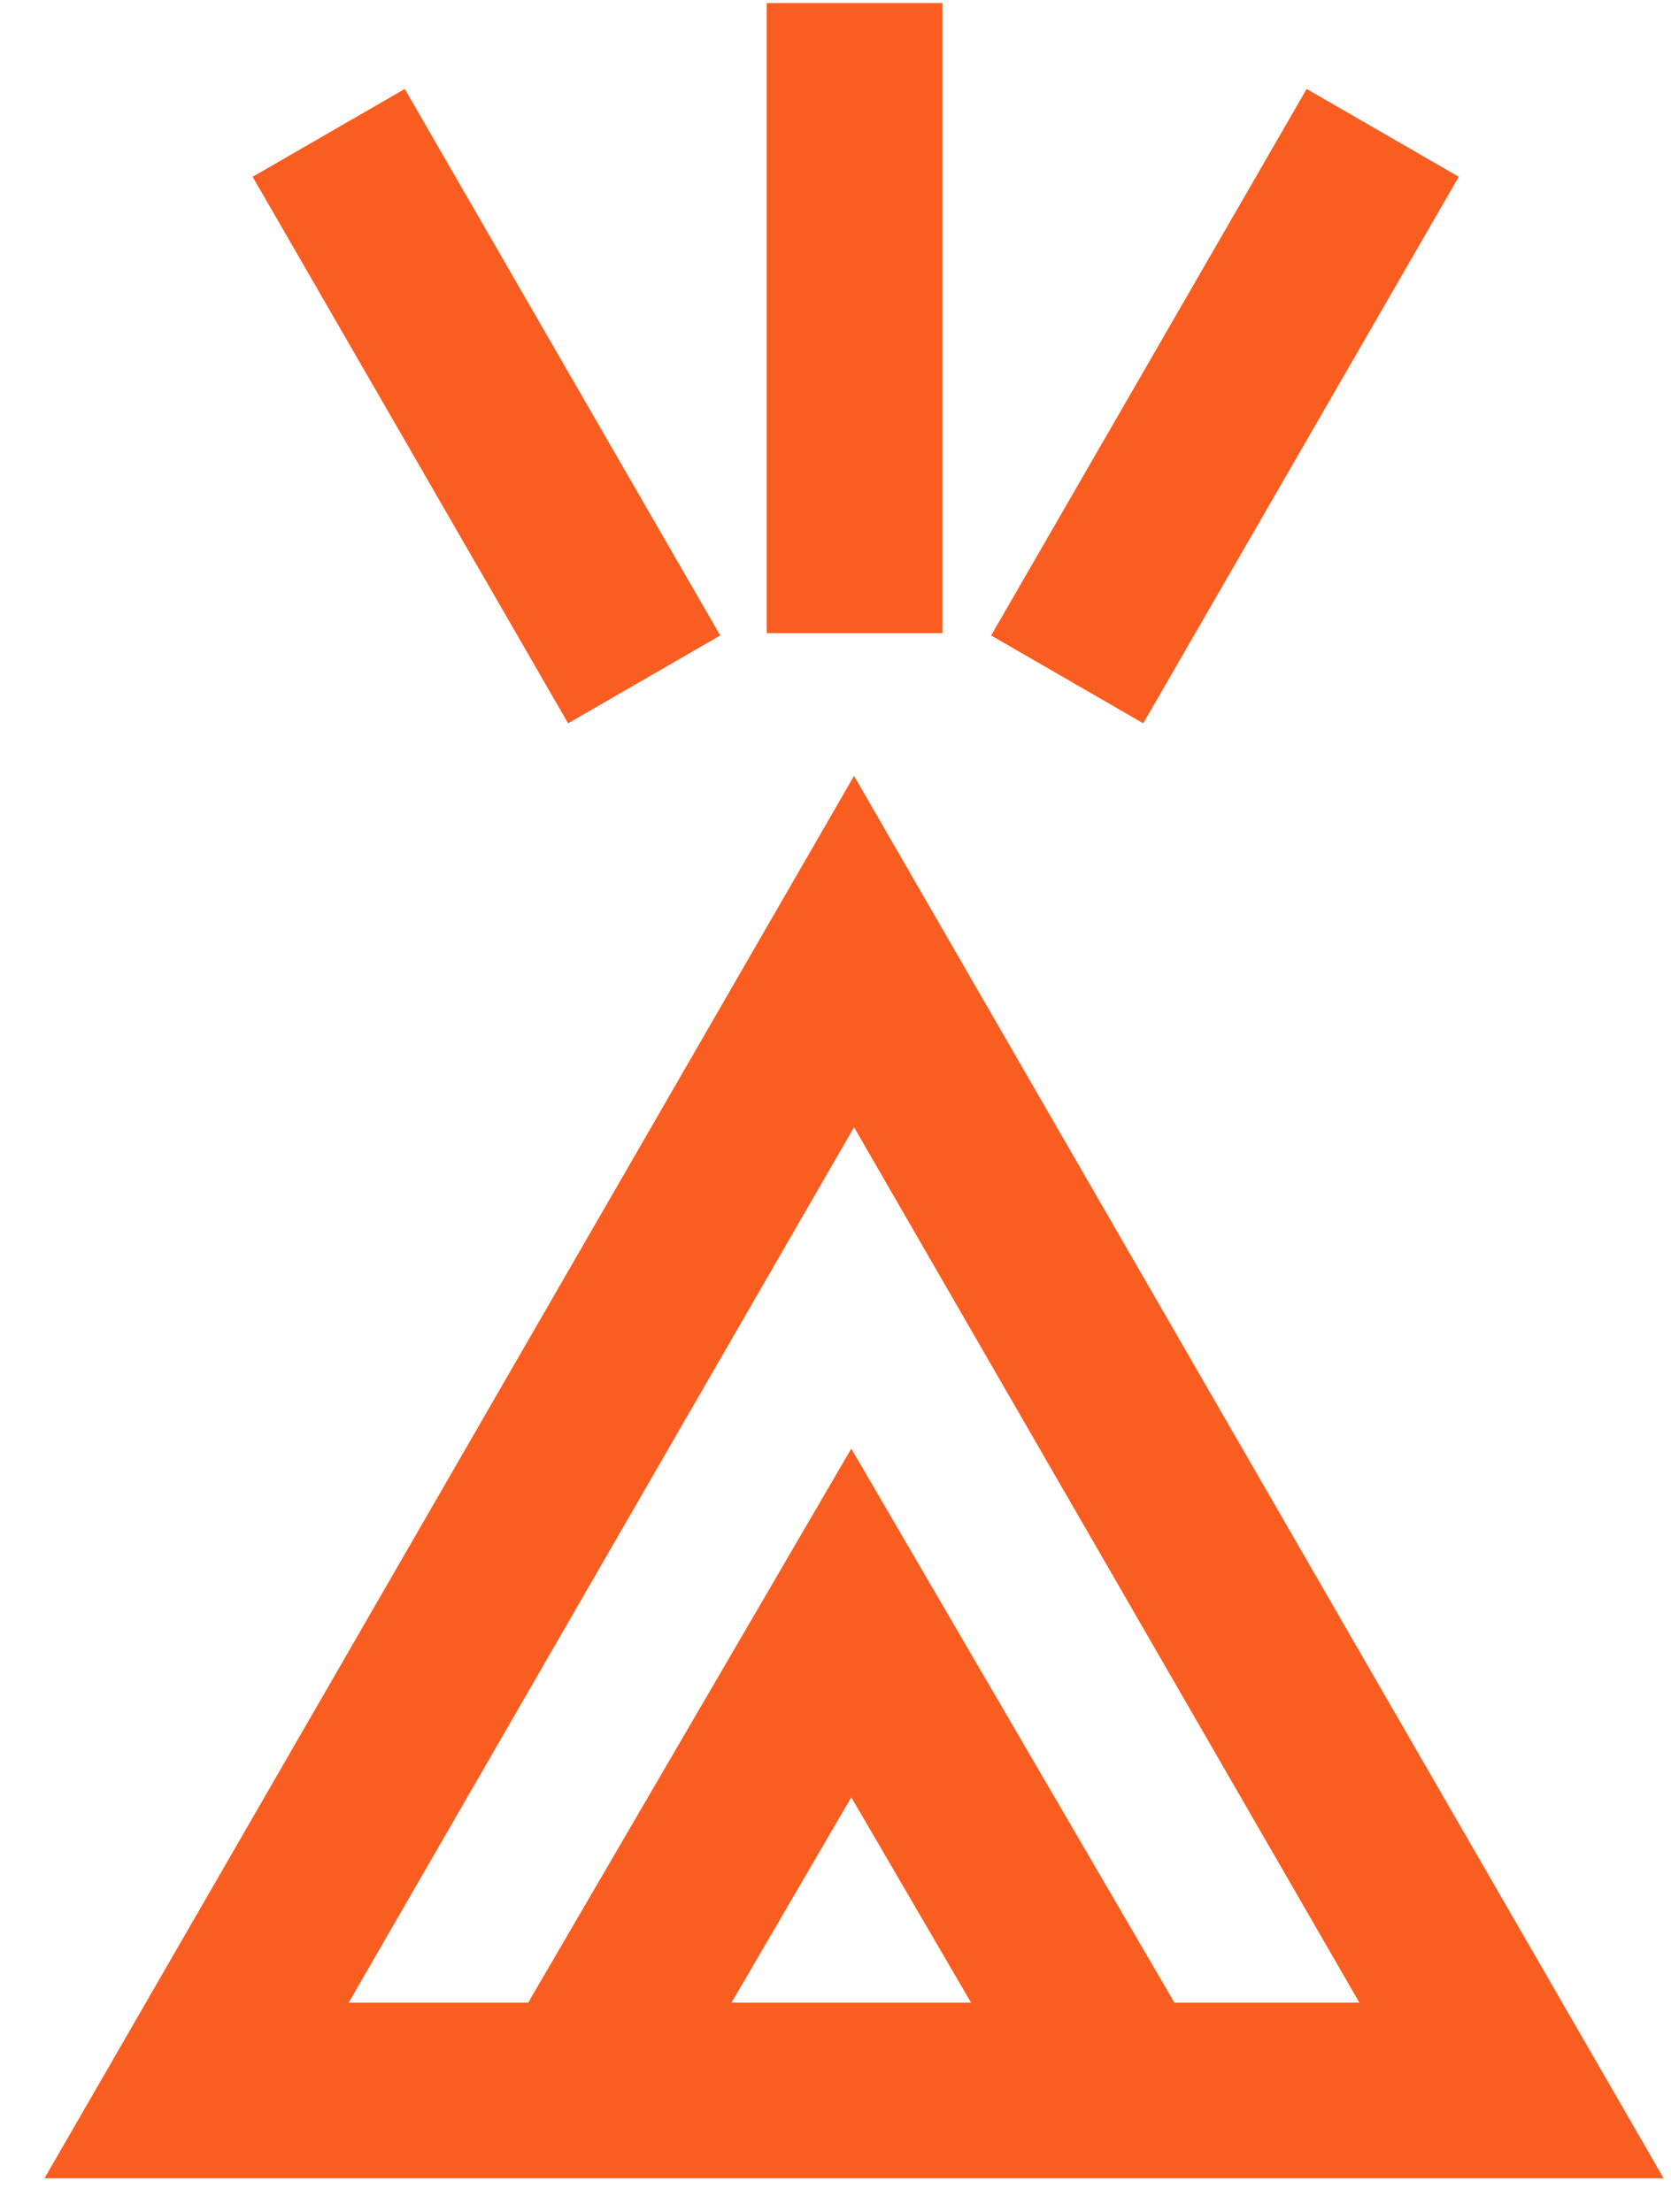 <?xml version="1.0" encoding="UTF-8"?> <svg xmlns="http://www.w3.org/2000/svg" width="34" height="45" viewBox="0 0 34 45" fill="none"><path d="M28.134 2.703L21.714 13.822" stroke="#FA5D20" stroke-width="3.574"></path><path d="M6.688 2.703L13.107 13.822" stroke="#FA5D20" stroke-width="3.574"></path><path d="M17.388 0.062V12.881" stroke="#FA5D20" stroke-width="3.574"></path><path d="M4 42.53L17.377 19.359L30.755 42.53H4Z" stroke="#FA5D20" stroke-width="3.574"></path><path d="M23.253 43.187L17.321 33.019L11.39 43.187" stroke="#FA5D20" stroke-width="3.574"></path></svg> 